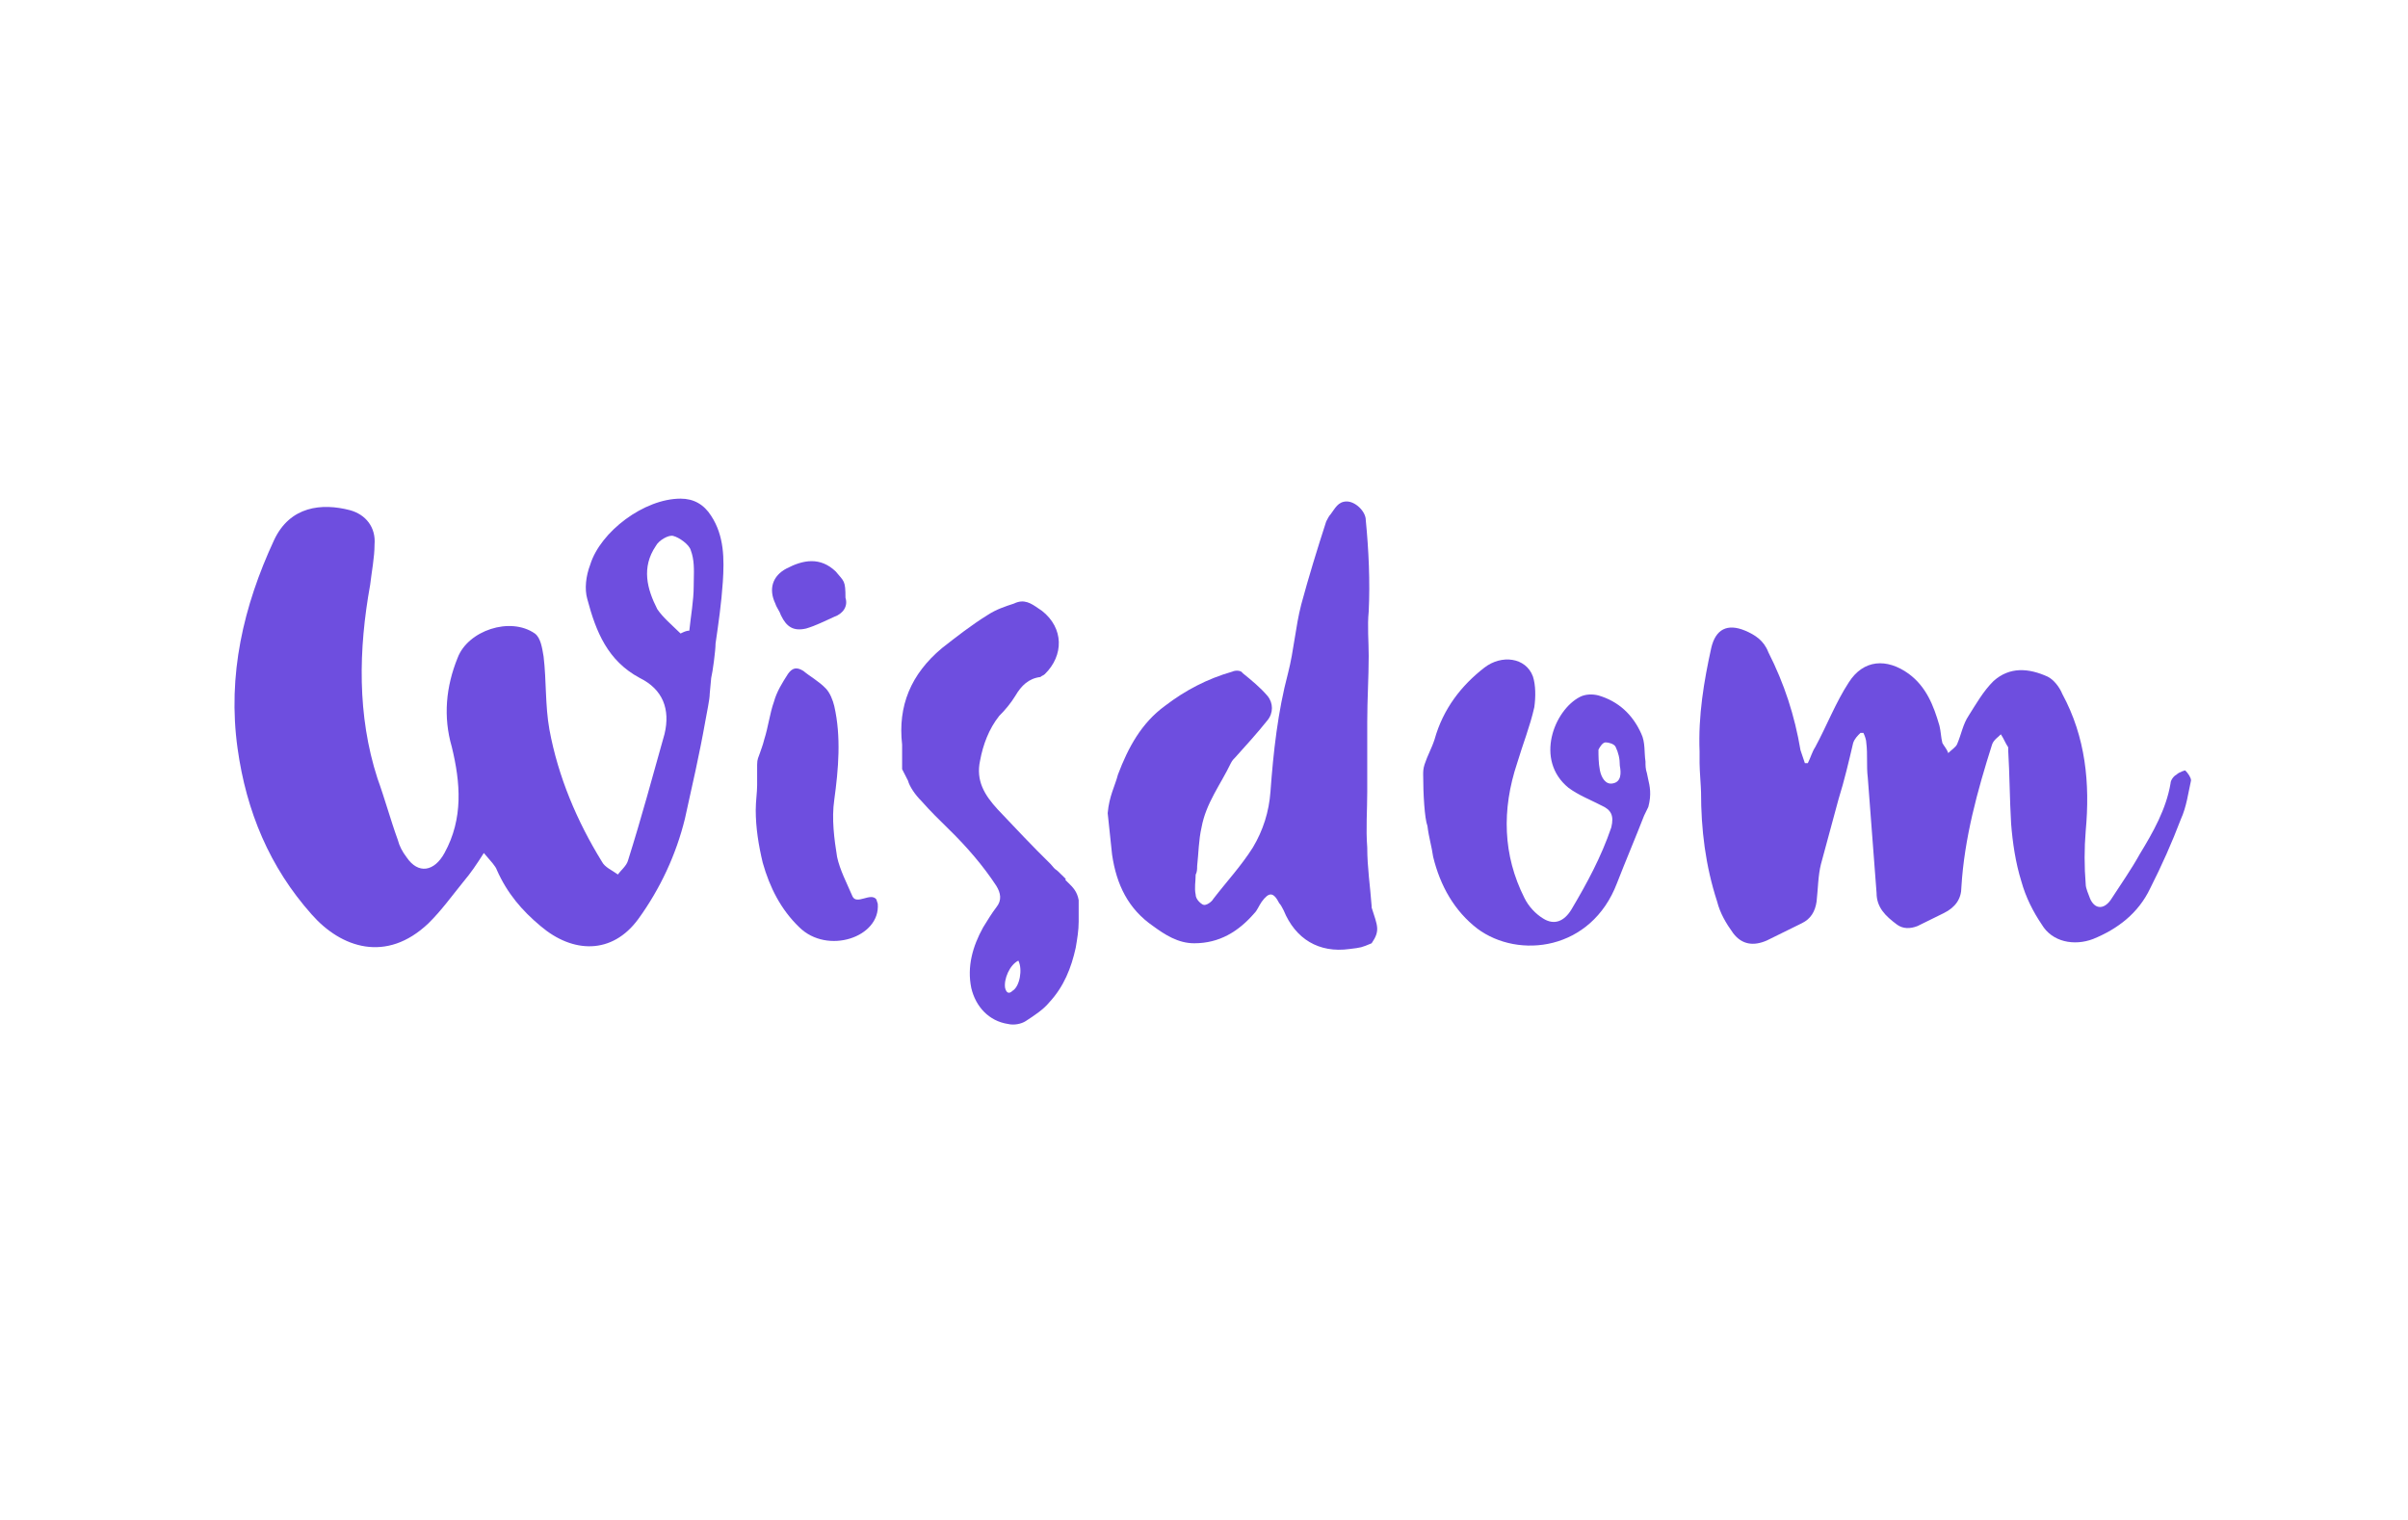 <svg width="198" height="125" viewBox="0 0 198 125" fill="none" xmlns="http://www.w3.org/2000/svg">
<path fill-rule="evenodd" clip-rule="evenodd" d="M74.177 61.228V63.241L74.661 64.188C74.782 64.662 75.266 65.372 75.75 65.845C76.476 66.674 77.323 67.503 78.049 68.213C79.501 69.633 80.831 71.172 81.92 72.83C82.283 73.422 82.404 74.013 81.92 74.605C81.557 75.079 81.194 75.671 80.831 76.263C79.984 77.802 79.501 79.459 79.864 81.234C80.226 82.773 81.315 83.957 82.888 84.194C83.372 84.312 83.977 84.194 84.34 83.957C85.066 83.484 85.791 83.01 86.275 82.418C87.485 81.116 88.09 79.577 88.453 77.92C88.574 77.21 88.695 76.499 88.695 75.789V74.013C88.574 73.303 88.211 72.948 87.848 72.593L87.606 72.356C87.606 72.302 87.632 72.297 87.636 72.285C87.641 72.272 87.616 72.247 87.485 72.119L87.243 71.883L87.001 71.646C86.759 71.409 86.88 71.646 86.397 71.054C84.945 69.633 83.493 68.094 82.041 66.556C80.952 65.372 80.226 64.188 80.589 62.531C80.831 61.228 81.315 59.926 82.162 58.861C82.646 58.388 83.13 57.796 83.493 57.204C83.977 56.375 84.582 55.783 85.55 55.665C85.671 55.546 85.791 55.546 85.912 55.428C87.485 53.889 87.485 51.64 85.671 50.219C85.574 50.156 85.48 50.091 85.386 50.027C84.777 49.607 84.211 49.217 83.372 49.627C82.646 49.864 81.92 50.101 81.194 50.575C79.864 51.403 78.654 52.35 77.444 53.297C74.903 55.428 73.814 58.032 74.177 61.228ZM82.646 81.234C82.525 80.524 83.009 79.34 83.735 78.985C84.098 79.696 83.856 81.116 83.251 81.471C83.009 81.708 82.767 81.708 82.646 81.234Z" fill="#6E4EDF"/>
<path fill-rule="evenodd" clip-rule="evenodd" d="M91.081 66.86C91.201 65.45 91.683 64.627 91.925 63.686C92.769 61.453 93.854 59.454 95.783 58.043C97.471 56.75 99.28 55.81 101.33 55.222C101.571 55.104 102.053 55.104 102.174 55.339C102.897 55.927 103.621 56.515 104.223 57.22C104.706 57.808 104.706 58.631 104.223 59.219C103.379 60.277 102.415 61.335 101.571 62.275C101.45 62.393 101.33 62.511 101.209 62.746C100.365 64.509 99.159 66.037 98.797 68.036C98.556 69.094 98.556 70.152 98.436 71.21C98.436 71.445 98.436 71.68 98.315 71.915C98.315 72.503 98.195 72.973 98.315 73.561C98.315 73.914 98.677 74.266 98.918 74.384C99.159 74.501 99.641 74.149 99.762 73.914C100.847 72.503 102.053 71.21 103.018 69.682C103.862 68.271 104.344 66.743 104.465 65.097C104.706 61.805 105.068 58.514 105.912 55.339C106.394 53.459 106.514 51.578 106.997 49.697C107.6 47.463 108.323 45.112 109.047 42.878C109.167 42.643 109.288 42.408 109.408 42.29C109.77 41.82 110.011 41.232 110.735 41.232C111.458 41.232 112.302 42.055 112.302 42.761C112.543 45.229 112.664 47.816 112.543 50.284C112.423 51.46 112.543 52.753 112.543 53.929C112.543 55.692 112.423 57.456 112.423 59.337C112.423 61.217 112.423 63.216 112.423 65.097C112.423 66.625 112.302 68.153 112.423 69.682C112.423 71.327 112.664 72.856 112.784 74.501V74.619C113.267 76.147 113.508 76.5 112.784 77.558C111.94 77.911 111.94 77.911 110.976 78.028C108.444 78.381 106.514 77.205 105.55 74.854C105.429 74.619 105.309 74.384 105.188 74.266C104.706 73.326 104.344 73.326 103.741 74.149C103.5 74.501 103.379 74.854 103.138 75.089C101.812 76.618 100.244 77.558 98.195 77.558C96.868 77.558 95.783 76.853 94.819 76.147C92.769 74.737 91.804 72.738 91.442 70.269" fill="#6E4EDF"/>
<path fill-rule="evenodd" clip-rule="evenodd" d="M135.185 67.068L135.536 66.345C135.811 65.307 135.656 64.638 135.519 64.05C135.481 63.886 135.445 63.729 135.419 63.571C135.302 63.21 135.302 62.968 135.302 62.607C135.185 61.883 135.302 61.039 134.95 60.316C134.247 58.748 133.075 57.663 131.435 57.181C130.966 57.06 130.38 57.06 129.911 57.301C127.802 58.386 126.161 62.486 128.974 64.777C129.794 65.38 130.732 65.742 131.669 66.224C132.489 66.586 132.724 67.068 132.489 68.033C131.669 70.444 130.497 72.615 129.208 74.785C128.622 75.75 127.802 76.111 126.865 75.508C126.279 75.147 125.693 74.544 125.341 73.82C123.583 70.324 123.466 66.586 124.755 62.727C125.224 61.16 125.81 59.713 126.161 58.145C126.279 57.301 126.279 56.337 126.044 55.613C125.458 54.046 123.466 53.805 122.06 54.89C120.185 56.337 118.662 58.266 117.958 60.798C117.724 61.522 117.373 62.124 117.138 62.848C117.021 63.21 117.021 63.451 117.021 63.692C117.021 65.259 117.138 67.309 117.373 67.912C117.49 68.877 117.724 69.6 117.841 70.444C118.427 72.856 119.599 74.906 121.474 76.353C124.872 78.885 130.849 78.161 132.958 72.615C133.661 70.806 134.481 68.877 135.185 67.068ZM132.841 61.401C133.075 61.883 133.192 62.366 133.192 62.968C133.31 63.571 133.31 64.295 132.607 64.415C132.021 64.536 131.669 63.933 131.552 63.33C131.435 62.727 131.435 62.124 131.435 61.642C131.552 61.401 131.786 61.039 132.021 61.039C132.255 61.039 132.724 61.16 132.841 61.401Z" fill="#6E4EDF"/>
<path fill-rule="evenodd" clip-rule="evenodd" d="M148.649 62.749C148.889 62.275 149.01 61.801 149.25 61.445C150.212 59.667 150.934 57.771 152.016 56.111C153.219 54.215 155.143 54.097 156.947 55.4C158.391 56.467 158.992 58.008 159.473 59.667C159.593 60.141 159.593 60.615 159.714 61.09C159.834 61.327 160.074 61.564 160.195 61.919C160.435 61.682 160.796 61.445 160.916 61.208C161.277 60.378 161.397 59.549 161.878 58.838C162.48 57.889 163.081 56.823 163.923 55.993C165.246 54.808 166.809 54.926 168.373 55.637C168.854 55.874 169.335 56.467 169.576 57.06C171.5 60.615 171.861 64.408 171.5 68.32C171.38 69.742 171.38 71.283 171.5 72.705C171.5 73.061 171.741 73.535 171.861 73.89C172.222 74.72 172.943 74.838 173.544 74.009C174.386 72.705 175.228 71.52 175.95 70.216C177.032 68.438 178.115 66.542 178.476 64.408C178.476 64.171 178.716 63.816 178.957 63.697C179.197 63.46 179.678 63.342 179.678 63.342C179.919 63.579 180.159 63.934 180.159 64.171C179.919 65.238 179.799 66.305 179.317 67.371C178.596 69.268 177.754 71.164 176.792 73.061C175.83 75.076 174.146 76.379 172.101 77.209C170.538 77.802 168.734 77.446 167.892 76.024C167.17 74.957 166.569 73.772 166.208 72.468C165.727 70.927 165.487 69.268 165.366 67.727C165.246 65.712 165.246 63.697 165.126 61.682C165.126 61.564 165.126 61.445 165.126 61.445C164.885 61.09 164.765 60.734 164.524 60.378C164.284 60.615 163.923 60.852 163.803 61.208C162.6 65.001 161.518 68.912 161.277 72.942C161.277 73.89 160.796 74.602 159.834 75.076C159.112 75.431 158.391 75.787 157.669 76.142C157.068 76.379 156.466 76.379 155.985 76.024C155.023 75.313 154.302 74.602 154.302 73.416C154.061 70.216 153.82 67.134 153.58 63.934C153.46 62.986 153.58 62.038 153.46 61.09C153.46 60.852 153.339 60.497 153.219 60.26C153.099 60.26 153.099 60.26 152.979 60.26C152.738 60.497 152.497 60.734 152.377 61.09C152.016 62.63 151.656 64.171 151.175 65.712C150.693 67.49 150.212 69.268 149.731 71.046C149.491 71.994 149.491 73.061 149.371 74.127C149.25 74.957 148.889 75.55 148.168 75.905C147.206 76.379 146.244 76.853 145.281 77.328C144.199 77.802 143.237 77.683 142.515 76.735C141.914 75.905 141.433 75.076 141.192 74.127C140.23 71.164 139.869 68.201 139.869 65.12C139.869 64.764 139.749 63.342 139.749 62.749C139.749 62.393 139.749 62.156 139.749 61.801C139.629 58.838 140.11 55.993 140.711 53.267C141.072 51.726 142.034 51.252 143.477 51.845C144.319 52.2 145.041 52.674 145.402 53.623C146.725 56.23 147.566 58.838 148.048 61.682C148.168 62.038 148.288 62.393 148.408 62.749C148.408 62.749 148.529 62.749 148.649 62.749Z" fill="#6E4EDF"/>
<path fill-rule="evenodd" clip-rule="evenodd" d="M72.175 74.309C72.405 77.078 68.023 78.522 65.716 76.235C64.217 74.79 63.294 72.984 62.717 70.938C62.371 69.493 62.141 68.049 62.141 66.604C62.141 65.882 62.256 65.159 62.256 64.558C62.256 64.317 62.256 64.197 62.256 63.956C62.256 63.474 62.256 63.474 62.256 62.872C62.256 62.391 62.371 62.27 62.487 61.909C62.602 61.548 62.717 61.307 62.833 60.826C63.179 59.742 63.294 58.659 63.64 57.696C63.871 56.853 64.332 56.131 64.793 55.408C65.139 54.927 65.485 54.807 66.062 55.168C66.639 55.649 67.331 56.01 67.907 56.612C68.253 56.974 68.484 57.575 68.599 58.057C69.176 60.585 68.945 63.233 68.599 65.761C68.369 67.326 68.599 69.012 68.83 70.456C69.061 71.54 69.637 72.623 70.099 73.707C70.445 74.429 71.598 73.346 72.059 73.948" fill="#6E4EDF"/>
<path fill-rule="evenodd" clip-rule="evenodd" d="M69.52 49.148C69.751 49.871 69.29 50.473 68.597 50.714C67.79 51.075 67.098 51.436 66.291 51.676C65.253 51.917 64.676 51.556 64.215 50.593C64.099 50.232 63.869 49.991 63.753 49.63C63.177 48.426 63.523 47.343 64.676 46.741C66.06 46.019 67.444 45.778 68.713 46.982C69.405 47.824 69.52 47.704 69.52 49.148Z" fill="#6E4EDF"/>
<path fill-rule="evenodd" clip-rule="evenodd" d="M57.998 59.283C58.118 58.575 58.358 57.514 58.358 57.042L58.478 55.745C58.597 55.273 58.837 53.503 58.837 52.913C59.077 51.262 59.316 49.611 59.436 47.841C59.556 45.954 59.556 44.067 58.478 42.416C57.879 41.472 57.04 41 55.961 41C52.965 41 49.371 43.713 48.532 46.426C48.172 47.37 48.053 48.431 48.292 49.257C49.011 51.97 49.97 54.329 52.606 55.745C54.523 56.688 55.122 58.34 54.643 60.345C53.684 63.766 52.726 67.304 51.647 70.725C51.528 71.197 51.048 71.551 50.809 71.904C50.329 71.551 49.73 71.315 49.49 70.843C47.453 67.54 45.896 63.883 45.177 59.991C44.817 57.986 44.937 55.98 44.697 53.975C44.578 53.267 44.458 52.442 43.978 52.088C41.941 50.672 38.466 51.852 37.627 54.093C36.669 56.452 36.429 58.929 37.148 61.406C37.867 64.355 38.107 67.304 36.549 70.135C35.71 71.668 34.392 71.904 33.434 70.489C33.074 70.017 32.834 69.545 32.715 69.073C32.115 67.422 31.636 65.653 31.037 64.001C29.359 58.811 29.479 53.385 30.438 48.077C30.558 47.016 30.797 45.836 30.797 44.775C30.917 43.359 30.078 42.297 28.76 41.944C26.483 41.354 23.847 41.59 22.529 44.421C20.013 49.847 18.695 55.509 19.533 61.524C20.252 66.714 22.17 71.315 25.645 75.207C28.041 77.92 31.756 79.218 35.231 75.915C36.309 74.853 37.148 73.674 38.107 72.494C38.706 71.787 39.185 71.079 39.784 70.135C40.383 70.843 40.743 71.197 40.863 71.551C41.702 73.438 42.9 74.853 44.458 76.151C47.094 78.392 50.329 78.51 52.486 75.561C54.284 73.084 55.602 70.253 56.321 67.304C56.92 64.591 57.519 61.996 57.998 59.283ZM56.68 51.852C56.441 51.852 56.201 51.97 55.961 52.088C55.242 51.38 54.523 50.79 54.044 50.083C53.205 48.431 52.726 46.662 53.924 44.892C54.164 44.421 55.003 43.949 55.362 44.067C55.841 44.185 56.68 44.775 56.8 45.246C57.089 46.004 57.068 46.838 57.049 47.625C57.044 47.819 57.04 48.009 57.04 48.195C57.04 49.375 56.8 50.672 56.68 51.852Z" fill="#6E4EDF"/>
</svg>
